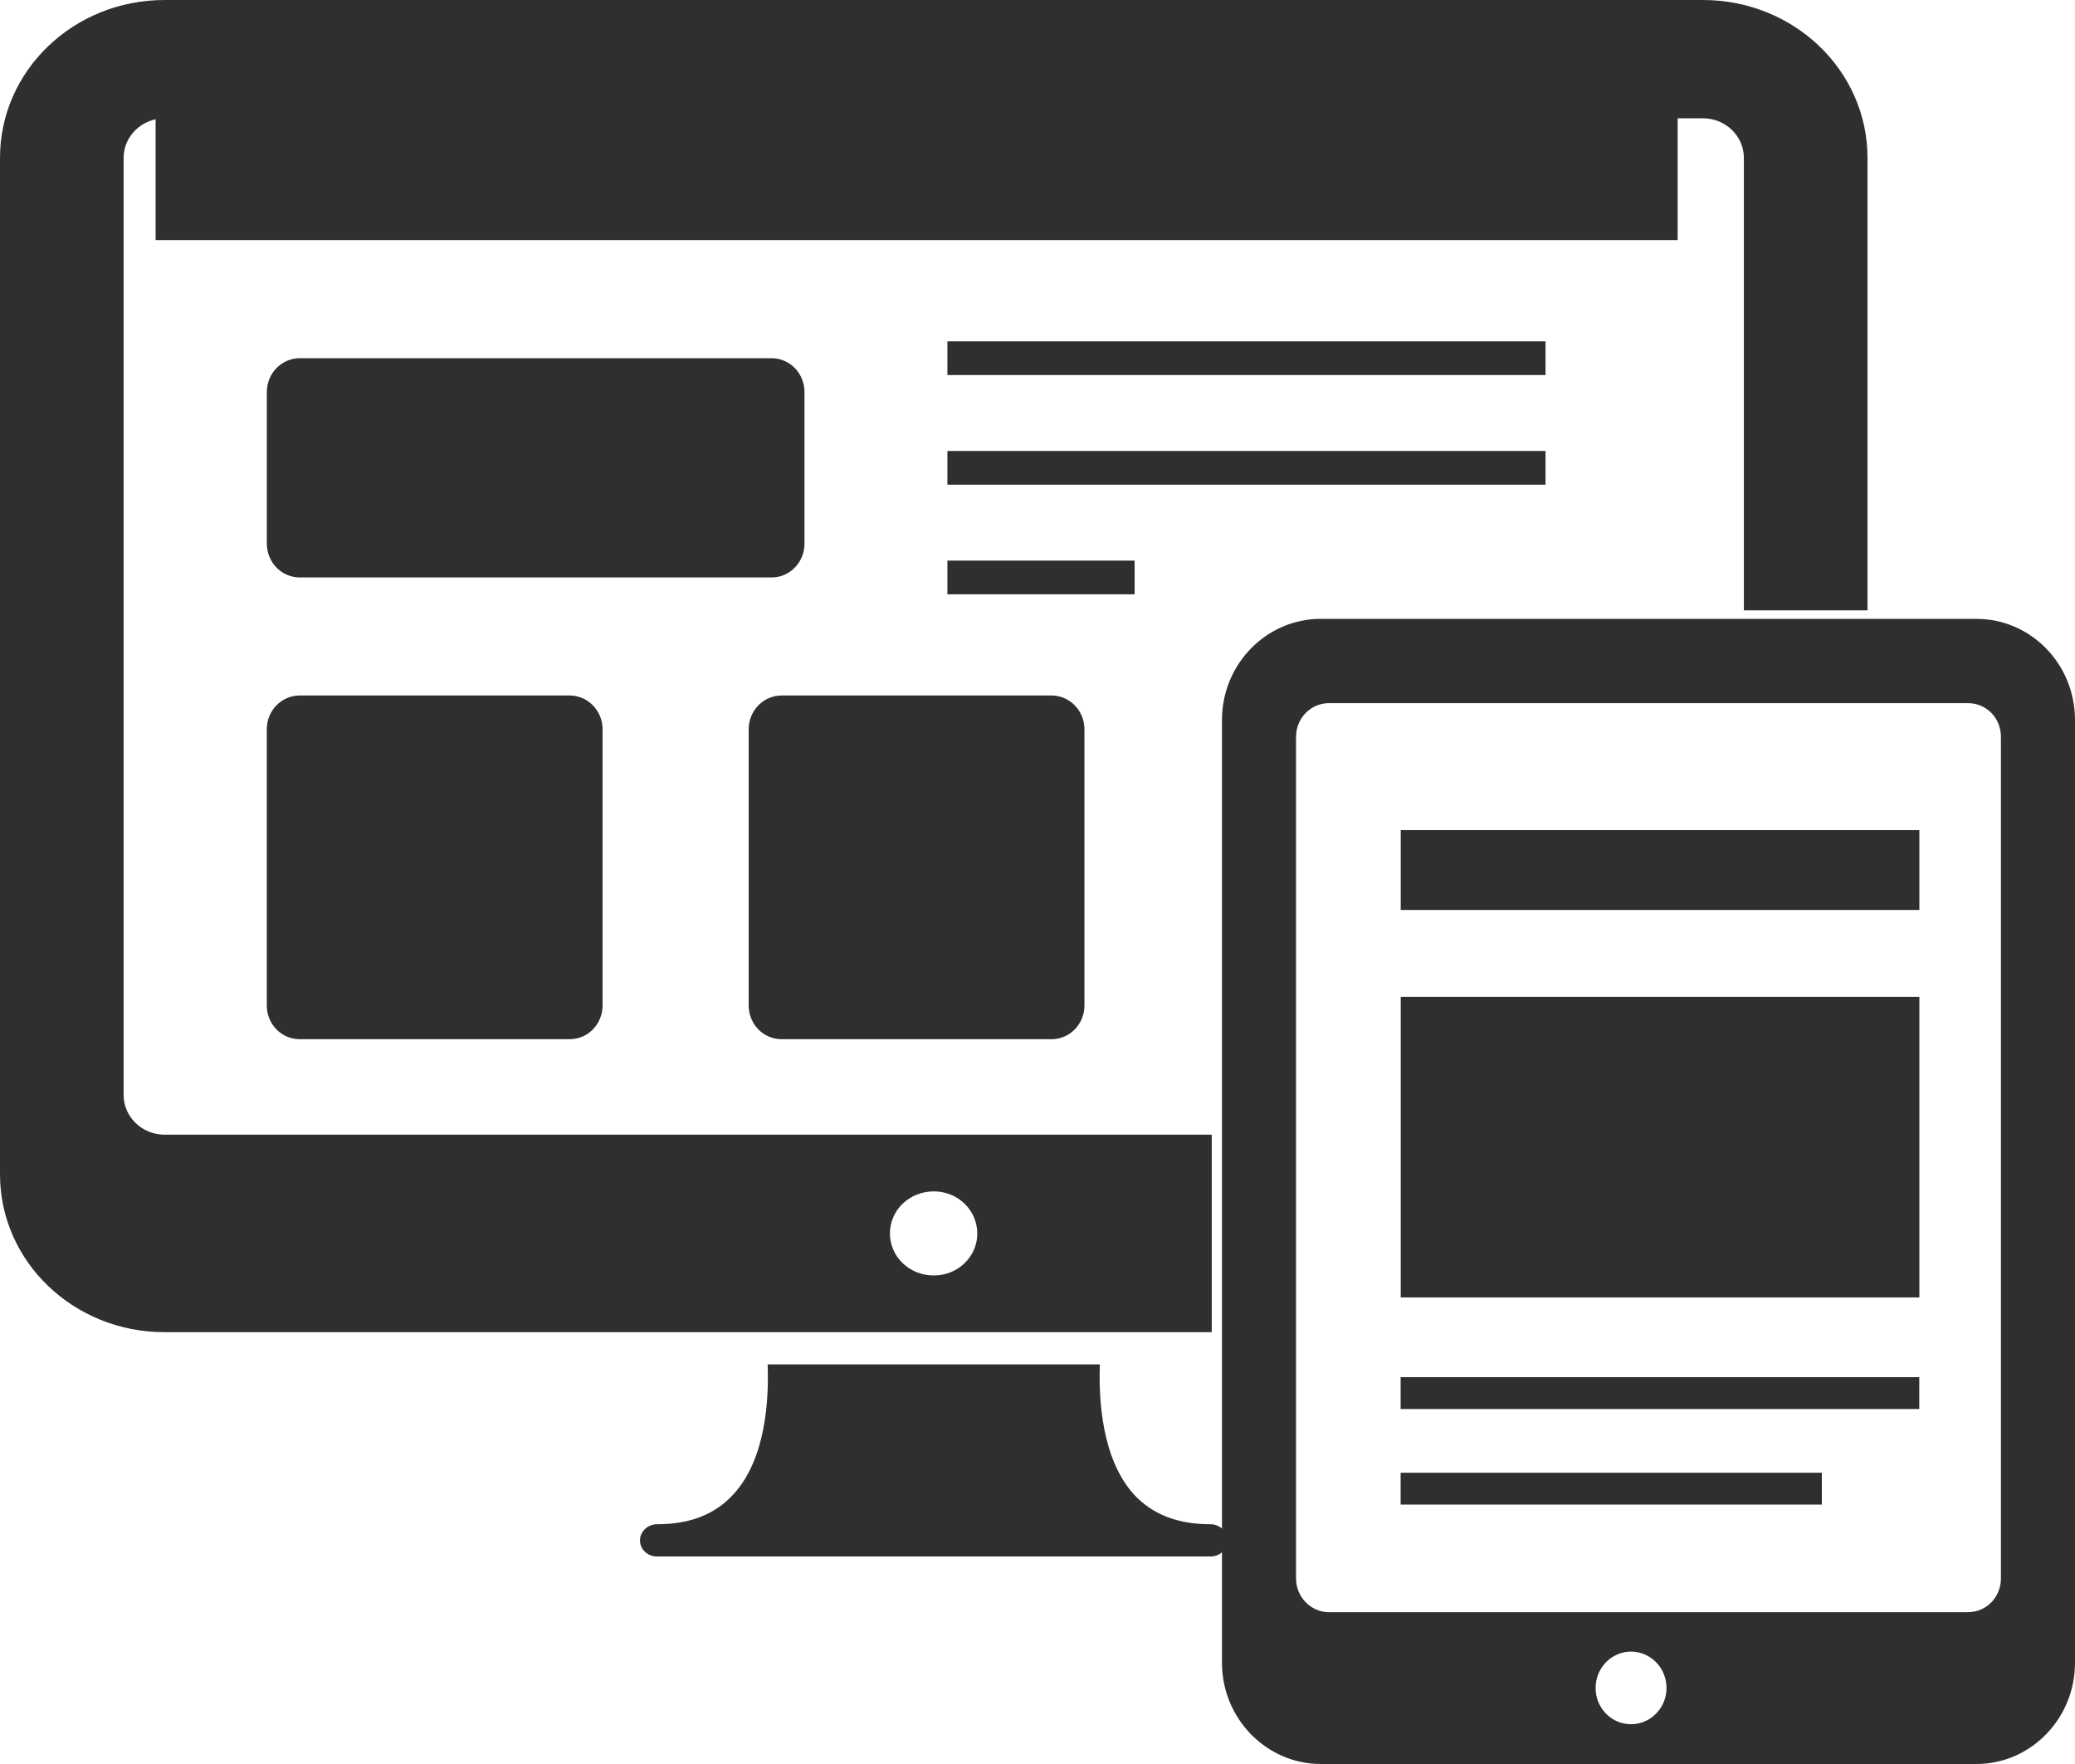 <svg width="40" height="34" viewBox="0 0 40 34" fill="none" xmlns="http://www.w3.org/2000/svg">
<g clip-path="url(#clip0_560_3174)">
<path d="M23.663 29.689C23.663 29.863 23.514 30 23.34 30H12.661C12.486 30 12.337 29.863 12.337 29.689C12.337 29.522 12.486 29.379 12.661 29.379C13.308 29.379 13.794 29.186 14.15 28.789C14.765 28.106 14.823 26.975 14.798 26.298H21.202C21.177 26.981 21.241 28.112 21.85 28.795C22.206 29.186 22.692 29.379 23.34 29.379C23.514 29.379 23.663 29.522 23.663 29.689ZM32.827 0H3.173C1.418 0 0 1.36 0 3.043V22.634C0 24.317 1.418 25.677 3.173 25.677H23.359V21.87H3.173C2.739 21.87 2.383 21.528 2.383 21.106V3.043C2.383 2.621 2.739 2.28 3.173 2.28H32.827C33.261 2.28 33.617 2.621 33.617 3.043V11.764H36V3.043C36 1.36 34.582 0 32.827 0ZM18.003 22.963C18.463 22.963 18.839 23.323 18.839 23.776C18.839 24.224 18.463 24.584 18.003 24.584C17.892 24.585 17.782 24.564 17.679 24.524C17.576 24.484 17.483 24.425 17.404 24.35C17.325 24.274 17.262 24.185 17.22 24.087C17.177 23.988 17.155 23.883 17.155 23.776C17.155 23.323 17.53 22.963 18.003 22.963Z" fill="#2F2F2F"/>
<path d="M32.34 2.15V4.627H3V2.15C3 2.072 3.063 2 3.14 2H32.2C32.276 2 32.34 2.072 32.34 2.15ZM18.263 6.579H29.793V7.229H18.263V6.579ZM15.508 7.554V10.48C15.508 10.652 15.441 10.818 15.322 10.94C15.203 11.062 15.042 11.13 14.874 11.13H5.779C5.611 11.13 5.449 11.062 5.33 10.94C5.211 10.818 5.144 10.652 5.144 10.48V7.554C5.144 7.382 5.211 7.216 5.33 7.094C5.449 6.973 5.611 6.904 5.779 6.904H14.874C15.042 6.904 15.203 6.973 15.322 7.094C15.441 7.216 15.508 7.382 15.508 7.554ZM18.263 8.692H29.793V9.342H18.263V8.692ZM18.263 10.805H21.872V11.455H18.263V10.805ZM20.905 14.056V19.38C20.905 19.553 20.838 19.718 20.719 19.84C20.6 19.962 20.439 20.03 20.271 20.03H15.067C14.898 20.03 14.737 19.962 14.618 19.84C14.499 19.718 14.432 19.553 14.432 19.38V14.056C14.432 13.883 14.499 13.718 14.618 13.596C14.737 13.474 14.898 13.405 15.067 13.405H20.271C20.439 13.405 20.6 13.474 20.719 13.596C20.838 13.718 20.905 13.883 20.905 14.056ZM11.616 14.056V19.38C11.616 19.553 11.549 19.718 11.43 19.84C11.311 19.962 11.15 20.03 10.981 20.03H5.777C5.609 20.03 5.447 19.962 5.328 19.84C5.209 19.718 5.143 19.553 5.143 19.38V14.056C5.143 13.883 5.209 13.718 5.328 13.596C5.447 13.474 5.609 13.405 5.777 13.405H10.981C11.15 13.405 11.311 13.474 11.43 13.596C11.549 13.718 11.616 13.883 11.616 14.056ZM38.096 11.928H25.46C24.413 11.928 23.556 12.799 23.556 13.878V32.05C23.556 33.122 24.413 34 25.46 34H38.096C39.15 34 40 33.122 40 32.05V13.878C40 12.799 39.15 11.928 38.096 11.928ZM31.439 33.233C31.064 33.233 30.759 32.921 30.759 32.537C30.759 32.398 30.798 32.263 30.873 32.147C30.948 32.031 31.054 31.941 31.179 31.888C31.304 31.834 31.442 31.82 31.575 31.847C31.707 31.874 31.829 31.941 31.925 32.039C32.021 32.137 32.086 32.262 32.112 32.398C32.139 32.534 32.125 32.675 32.073 32.803C32.02 32.931 31.932 33.04 31.819 33.117C31.706 33.193 31.574 33.234 31.439 33.233ZM38.572 30.424C38.572 30.782 38.293 31.074 37.937 31.074H25.619C25.27 31.074 24.984 30.782 24.984 30.424V14.203C24.984 13.839 25.27 13.553 25.619 13.553H37.937C38.293 13.553 38.572 13.839 38.572 14.203V30.424Z" fill="#2F2F2F"/>
<path d="M27.002 19.214H37V25.007H27.002V19.214ZM27.002 16H37V17.539H27.002V16ZM27 28.386H35.12V29H27V28.386ZM27 26.544H36.998V27.158H27V26.544Z" fill="#2F2F2F"/>
</g>
<defs>
<clipPath id="clip0_560_3174">
<rect width="40" height="34" fill="white"/>
</clipPath>
</defs>
</svg>
